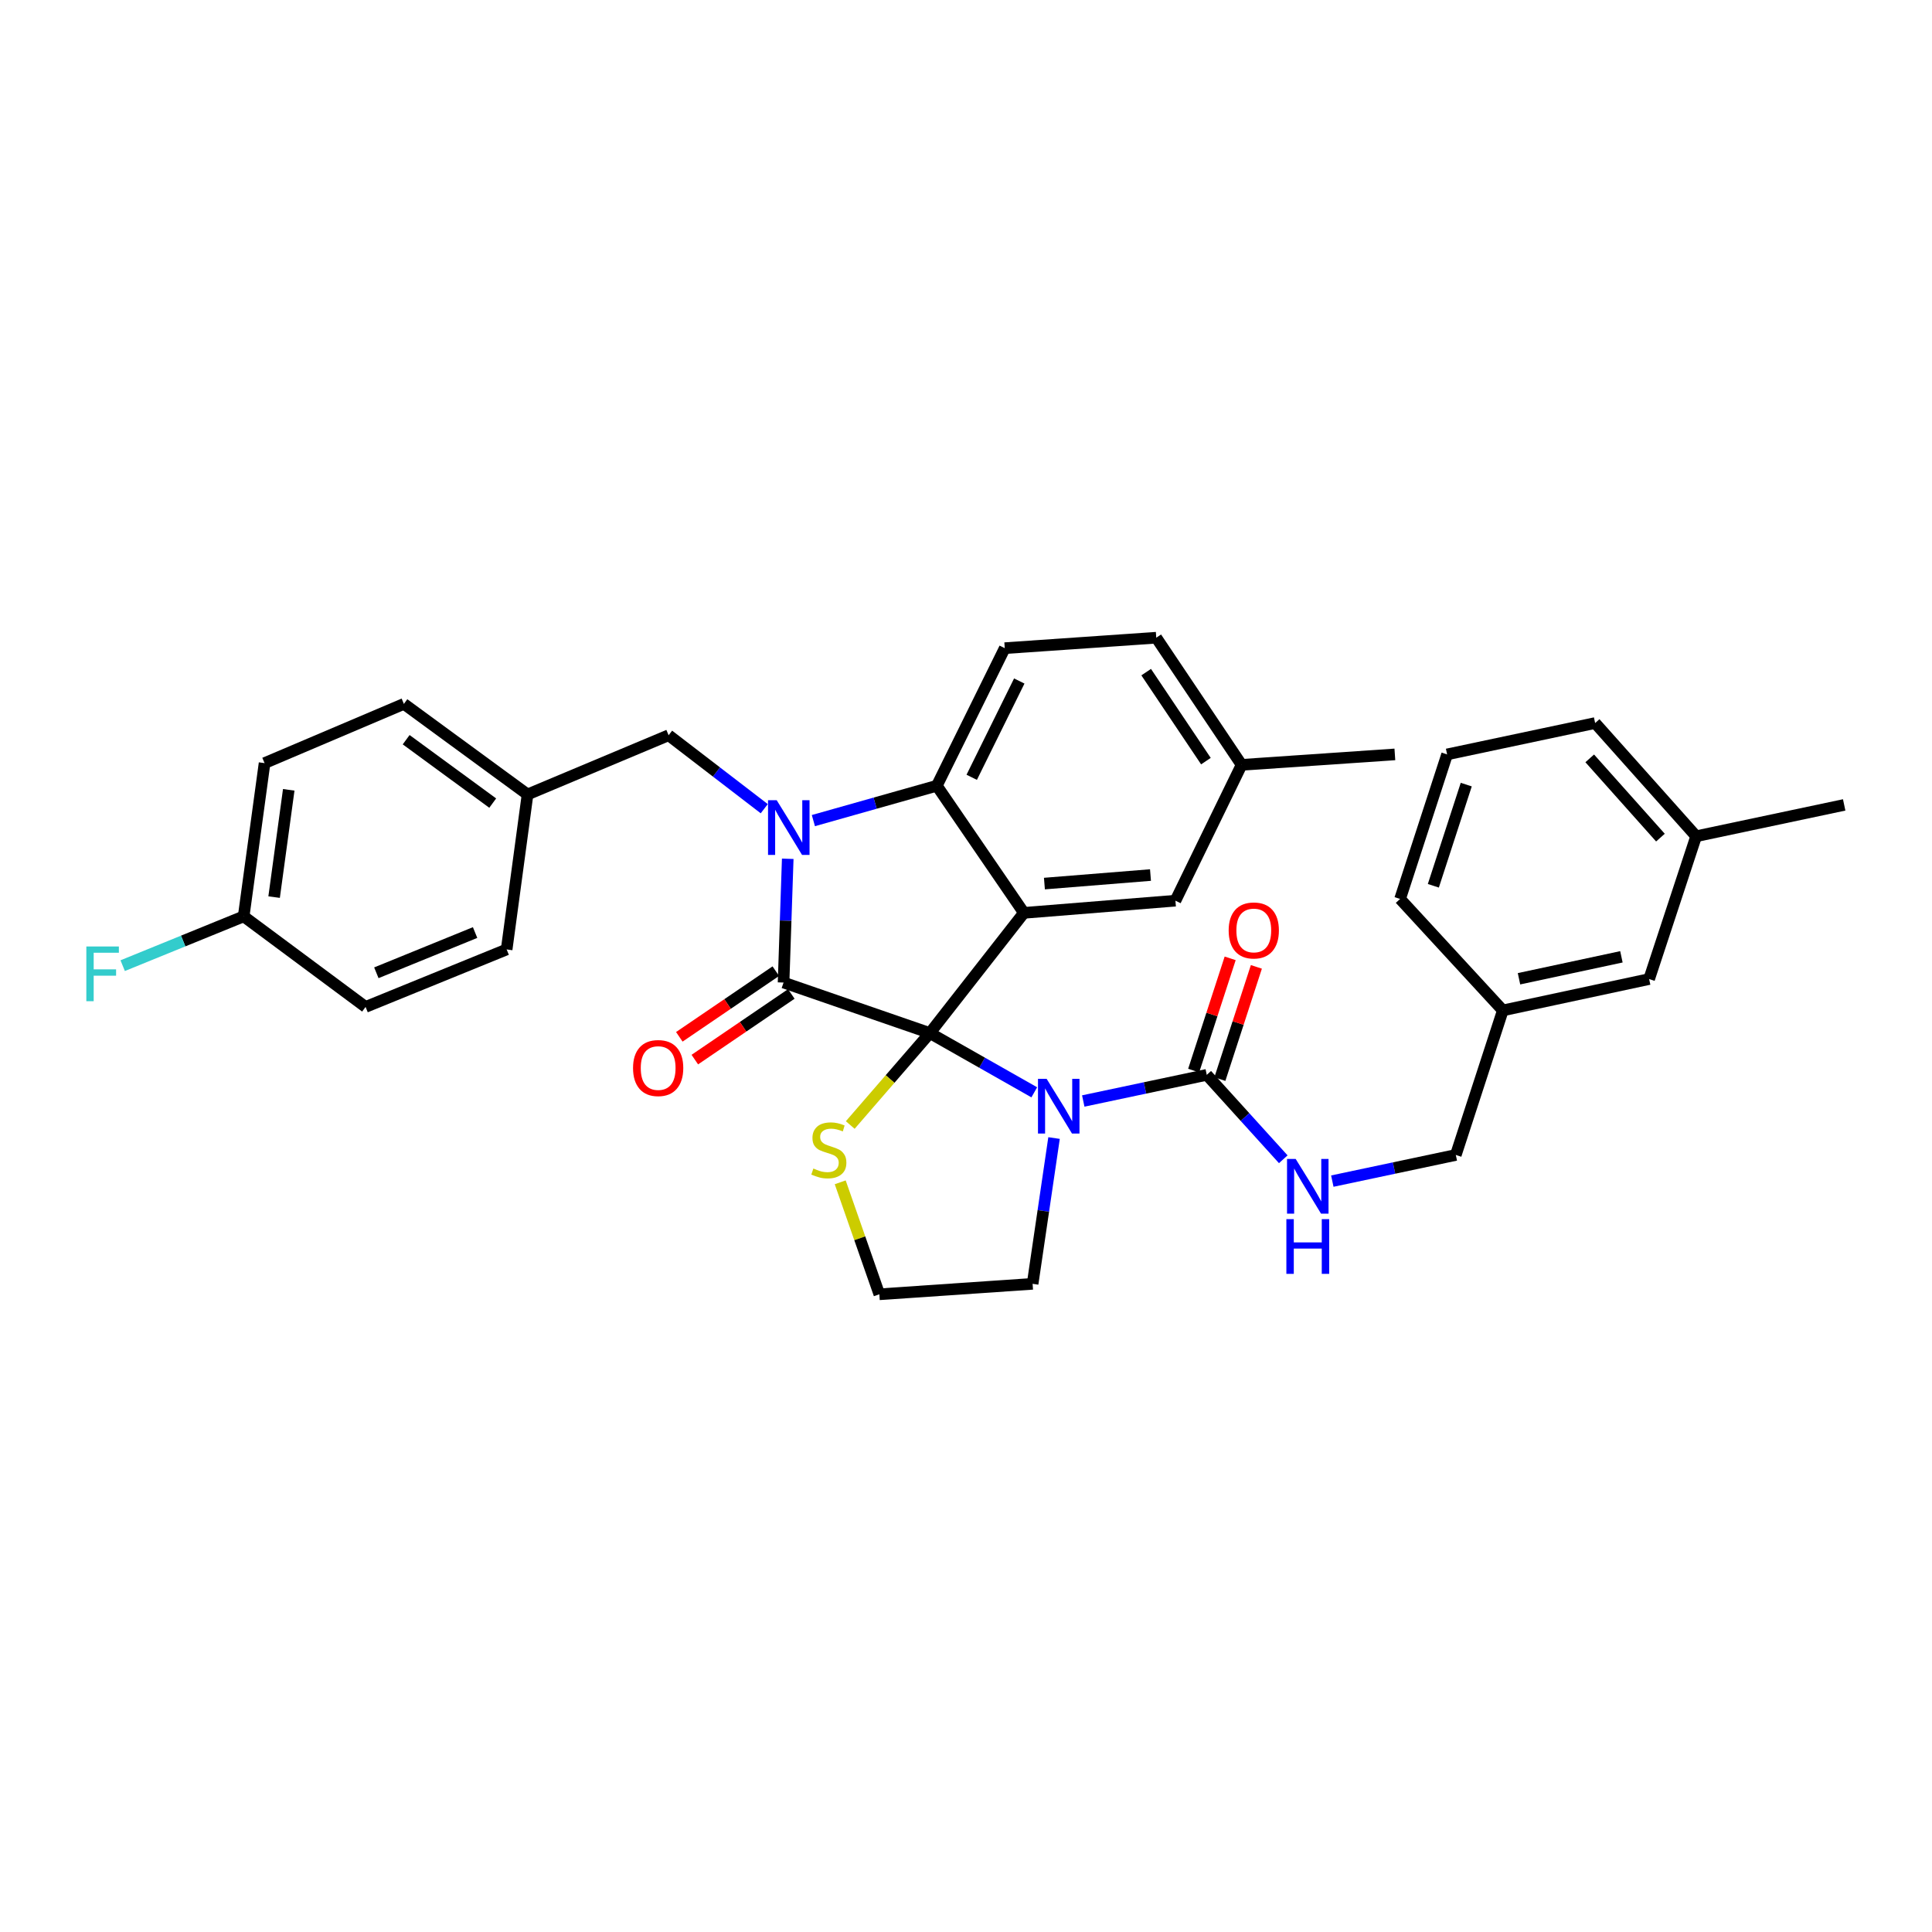 <?xml version='1.0' encoding='iso-8859-1'?>
<svg version='1.1' baseProfile='full'
              xmlns='http://www.w3.org/2000/svg'
                      xmlns:rdkit='http://www.rdkit.org/xml'
                      xmlns:xlink='http://www.w3.org/1999/xlink'
                  xml:space='preserve'
width='1000px' height='1000px' viewBox='0 0 1000 1000'>
<!-- END OF HEADER -->
<rect style='opacity:1.0;fill:#FFFFFF;stroke:none' width='1000' height='1000' x='0' y='0'> </rect>
<path class='bond-0' d='M 535.34,565.381 L 508.315,550.045' style='fill:none;fill-rule:evenodd;stroke:#0000FF;stroke-width:6px;stroke-linecap:butt;stroke-linejoin:miter;stroke-opacity:1' />
<path class='bond-0' d='M 508.315,550.045 L 481.29,534.709' style='fill:none;fill-rule:evenodd;stroke:#000000;stroke-width:6px;stroke-linecap:butt;stroke-linejoin:miter;stroke-opacity:1' />
<path class='bond-1' d='M 560.696,569.876 L 592.658,563.109' style='fill:none;fill-rule:evenodd;stroke:#0000FF;stroke-width:6px;stroke-linecap:butt;stroke-linejoin:miter;stroke-opacity:1' />
<path class='bond-1' d='M 592.658,563.109 L 624.619,556.343' style='fill:none;fill-rule:evenodd;stroke:#000000;stroke-width:6px;stroke-linecap:butt;stroke-linejoin:miter;stroke-opacity:1' />
<path class='bond-2' d='M 545.574,589.048 L 540.027,626.779' style='fill:none;fill-rule:evenodd;stroke:#0000FF;stroke-width:6px;stroke-linecap:butt;stroke-linejoin:miter;stroke-opacity:1' />
<path class='bond-2' d='M 540.027,626.779 L 534.479,664.511' style='fill:none;fill-rule:evenodd;stroke:#000000;stroke-width:6px;stroke-linecap:butt;stroke-linejoin:miter;stroke-opacity:1' />
<path class='bond-3' d='M 624.619,556.343 L 644.419,578.189' style='fill:none;fill-rule:evenodd;stroke:#000000;stroke-width:6px;stroke-linecap:butt;stroke-linejoin:miter;stroke-opacity:1' />
<path class='bond-3' d='M 644.419,578.189 L 664.218,600.035' style='fill:none;fill-rule:evenodd;stroke:#0000FF;stroke-width:6px;stroke-linecap:butt;stroke-linejoin:miter;stroke-opacity:1' />
<path class='bond-4' d='M 631.402,558.549 L 640.849,529.501' style='fill:none;fill-rule:evenodd;stroke:#000000;stroke-width:6px;stroke-linecap:butt;stroke-linejoin:miter;stroke-opacity:1' />
<path class='bond-4' d='M 640.849,529.501 L 650.297,500.453' style='fill:none;fill-rule:evenodd;stroke:#FF0000;stroke-width:6px;stroke-linecap:butt;stroke-linejoin:miter;stroke-opacity:1' />
<path class='bond-4' d='M 617.837,554.137 L 627.285,525.089' style='fill:none;fill-rule:evenodd;stroke:#000000;stroke-width:6px;stroke-linecap:butt;stroke-linejoin:miter;stroke-opacity:1' />
<path class='bond-4' d='M 627.285,525.089 L 636.733,496.041' style='fill:none;fill-rule:evenodd;stroke:#FF0000;stroke-width:6px;stroke-linecap:butt;stroke-linejoin:miter;stroke-opacity:1' />
<path class='bond-5' d='M 877.924,432.84 L 825.639,374.247' style='fill:none;fill-rule:evenodd;stroke:#000000;stroke-width:6px;stroke-linecap:butt;stroke-linejoin:miter;stroke-opacity:1' />
<path class='bond-5' d='M 859.438,433.548 L 822.839,392.533' style='fill:none;fill-rule:evenodd;stroke:#000000;stroke-width:6px;stroke-linecap:butt;stroke-linejoin:miter;stroke-opacity:1' />
<path class='bond-6' d='M 877.924,432.84 L 853.588,506.76' style='fill:none;fill-rule:evenodd;stroke:#000000;stroke-width:6px;stroke-linecap:butt;stroke-linejoin:miter;stroke-opacity:1' />
<path class='bond-7' d='M 877.924,432.84 L 954.545,416.619' style='fill:none;fill-rule:evenodd;stroke:#000000;stroke-width:6px;stroke-linecap:butt;stroke-linejoin:miter;stroke-opacity:1' />
<path class='bond-8' d='M 689.603,611.343 L 721.564,604.573' style='fill:none;fill-rule:evenodd;stroke:#0000FF;stroke-width:6px;stroke-linecap:butt;stroke-linejoin:miter;stroke-opacity:1' />
<path class='bond-8' d='M 721.564,604.573 L 753.526,597.803' style='fill:none;fill-rule:evenodd;stroke:#000000;stroke-width:6px;stroke-linecap:butt;stroke-linejoin:miter;stroke-opacity:1' />
<path class='bond-9' d='M 825.639,374.247 L 749.017,390.476' style='fill:none;fill-rule:evenodd;stroke:#000000;stroke-width:6px;stroke-linecap:butt;stroke-linejoin:miter;stroke-opacity:1' />
<path class='bond-10' d='M 749.017,390.476 L 724.681,465.291' style='fill:none;fill-rule:evenodd;stroke:#000000;stroke-width:6px;stroke-linecap:butt;stroke-linejoin:miter;stroke-opacity:1' />
<path class='bond-10' d='M 758.931,406.111 L 741.896,458.481' style='fill:none;fill-rule:evenodd;stroke:#000000;stroke-width:6px;stroke-linecap:butt;stroke-linejoin:miter;stroke-opacity:1' />
<path class='bond-11' d='M 642.647,395.881 L 721.979,390.476' style='fill:none;fill-rule:evenodd;stroke:#000000;stroke-width:6px;stroke-linecap:butt;stroke-linejoin:miter;stroke-opacity:1' />
<path class='bond-12' d='M 642.647,395.881 L 598.477,330.076' style='fill:none;fill-rule:evenodd;stroke:#000000;stroke-width:6px;stroke-linecap:butt;stroke-linejoin:miter;stroke-opacity:1' />
<path class='bond-12' d='M 624.178,393.96 L 593.259,347.897' style='fill:none;fill-rule:evenodd;stroke:#000000;stroke-width:6px;stroke-linecap:butt;stroke-linejoin:miter;stroke-opacity:1' />
<path class='bond-13' d='M 642.647,395.881 L 608.398,466.194' style='fill:none;fill-rule:evenodd;stroke:#000000;stroke-width:6px;stroke-linecap:butt;stroke-linejoin:miter;stroke-opacity:1' />
<path class='bond-14' d='M 598.477,330.076 L 520.056,335.489' style='fill:none;fill-rule:evenodd;stroke:#000000;stroke-width:6px;stroke-linecap:butt;stroke-linejoin:miter;stroke-opacity:1' />
<path class='bond-15' d='M 520.056,335.489 L 484.896,406.698' style='fill:none;fill-rule:evenodd;stroke:#000000;stroke-width:6px;stroke-linecap:butt;stroke-linejoin:miter;stroke-opacity:1' />
<path class='bond-15' d='M 527.572,352.485 L 502.959,402.331' style='fill:none;fill-rule:evenodd;stroke:#000000;stroke-width:6px;stroke-linecap:butt;stroke-linejoin:miter;stroke-opacity:1' />
<path class='bond-16' d='M 608.398,466.194 L 529.97,472.502' style='fill:none;fill-rule:evenodd;stroke:#000000;stroke-width:6px;stroke-linecap:butt;stroke-linejoin:miter;stroke-opacity:1' />
<path class='bond-16' d='M 595.49,452.922 L 540.59,457.338' style='fill:none;fill-rule:evenodd;stroke:#000000;stroke-width:6px;stroke-linecap:butt;stroke-linejoin:miter;stroke-opacity:1' />
<path class='bond-17' d='M 529.97,472.502 L 484.896,406.698' style='fill:none;fill-rule:evenodd;stroke:#000000;stroke-width:6px;stroke-linecap:butt;stroke-linejoin:miter;stroke-opacity:1' />
<path class='bond-18' d='M 529.97,472.502 L 481.29,534.709' style='fill:none;fill-rule:evenodd;stroke:#000000;stroke-width:6px;stroke-linecap:butt;stroke-linejoin:miter;stroke-opacity:1' />
<path class='bond-19' d='M 484.896,406.698 L 452.95,415.721' style='fill:none;fill-rule:evenodd;stroke:#000000;stroke-width:6px;stroke-linecap:butt;stroke-linejoin:miter;stroke-opacity:1' />
<path class='bond-19' d='M 452.95,415.721 L 421.005,424.744' style='fill:none;fill-rule:evenodd;stroke:#0000FF;stroke-width:6px;stroke-linecap:butt;stroke-linejoin:miter;stroke-opacity:1' />
<path class='bond-20' d='M 407.73,444.506 L 406.651,476.536' style='fill:none;fill-rule:evenodd;stroke:#0000FF;stroke-width:6px;stroke-linecap:butt;stroke-linejoin:miter;stroke-opacity:1' />
<path class='bond-20' d='M 406.651,476.536 L 405.572,508.566' style='fill:none;fill-rule:evenodd;stroke:#000000;stroke-width:6px;stroke-linecap:butt;stroke-linejoin:miter;stroke-opacity:1' />
<path class='bond-21' d='M 395.573,418.584 L 370.824,399.573' style='fill:none;fill-rule:evenodd;stroke:#0000FF;stroke-width:6px;stroke-linecap:butt;stroke-linejoin:miter;stroke-opacity:1' />
<path class='bond-21' d='M 370.824,399.573 L 346.075,380.563' style='fill:none;fill-rule:evenodd;stroke:#000000;stroke-width:6px;stroke-linecap:butt;stroke-linejoin:miter;stroke-opacity:1' />
<path class='bond-22' d='M 405.572,508.566 L 481.29,534.709' style='fill:none;fill-rule:evenodd;stroke:#000000;stroke-width:6px;stroke-linecap:butt;stroke-linejoin:miter;stroke-opacity:1' />
<path class='bond-23' d='M 401.559,502.67 L 376.586,519.664' style='fill:none;fill-rule:evenodd;stroke:#000000;stroke-width:6px;stroke-linecap:butt;stroke-linejoin:miter;stroke-opacity:1' />
<path class='bond-23' d='M 376.586,519.664 L 351.613,536.659' style='fill:none;fill-rule:evenodd;stroke:#FF0000;stroke-width:6px;stroke-linecap:butt;stroke-linejoin:miter;stroke-opacity:1' />
<path class='bond-23' d='M 409.584,514.463 L 384.611,531.457' style='fill:none;fill-rule:evenodd;stroke:#000000;stroke-width:6px;stroke-linecap:butt;stroke-linejoin:miter;stroke-opacity:1' />
<path class='bond-23' d='M 384.611,531.457 L 359.638,548.451' style='fill:none;fill-rule:evenodd;stroke:#FF0000;stroke-width:6px;stroke-linecap:butt;stroke-linejoin:miter;stroke-opacity:1' />
<path class='bond-24' d='M 481.29,534.709 L 460.686,558.508' style='fill:none;fill-rule:evenodd;stroke:#000000;stroke-width:6px;stroke-linecap:butt;stroke-linejoin:miter;stroke-opacity:1' />
<path class='bond-24' d='M 460.686,558.508 L 440.081,582.307' style='fill:none;fill-rule:evenodd;stroke:#CCCC00;stroke-width:6px;stroke-linecap:butt;stroke-linejoin:miter;stroke-opacity:1' />
<path class='bond-25' d='M 434.896,611.963 L 445.021,640.943' style='fill:none;fill-rule:evenodd;stroke:#CCCC00;stroke-width:6px;stroke-linecap:butt;stroke-linejoin:miter;stroke-opacity:1' />
<path class='bond-25' d='M 445.021,640.943 L 455.147,669.924' style='fill:none;fill-rule:evenodd;stroke:#000000;stroke-width:6px;stroke-linecap:butt;stroke-linejoin:miter;stroke-opacity:1' />
<path class='bond-26' d='M 455.147,669.924 L 534.479,664.511' style='fill:none;fill-rule:evenodd;stroke:#000000;stroke-width:6px;stroke-linecap:butt;stroke-linejoin:miter;stroke-opacity:1' />
<path class='bond-27' d='M 126.124,474.309 L 94.812,487.066' style='fill:none;fill-rule:evenodd;stroke:#000000;stroke-width:6px;stroke-linecap:butt;stroke-linejoin:miter;stroke-opacity:1' />
<path class='bond-27' d='M 94.812,487.066 L 63.5,499.824' style='fill:none;fill-rule:evenodd;stroke:#33CCCC;stroke-width:6px;stroke-linecap:butt;stroke-linejoin:miter;stroke-opacity:1' />
<path class='bond-28' d='M 126.124,474.309 L 136.941,394.985' style='fill:none;fill-rule:evenodd;stroke:#000000;stroke-width:6px;stroke-linecap:butt;stroke-linejoin:miter;stroke-opacity:1' />
<path class='bond-28' d='M 141.88,464.338 L 149.452,408.811' style='fill:none;fill-rule:evenodd;stroke:#000000;stroke-width:6px;stroke-linecap:butt;stroke-linejoin:miter;stroke-opacity:1' />
<path class='bond-29' d='M 126.124,474.309 L 189.227,521.182' style='fill:none;fill-rule:evenodd;stroke:#000000;stroke-width:6px;stroke-linecap:butt;stroke-linejoin:miter;stroke-opacity:1' />
<path class='bond-30' d='M 273.059,411.207 L 262.242,491.434' style='fill:none;fill-rule:evenodd;stroke:#000000;stroke-width:6px;stroke-linecap:butt;stroke-linejoin:miter;stroke-opacity:1' />
<path class='bond-31' d='M 273.059,411.207 L 346.075,380.563' style='fill:none;fill-rule:evenodd;stroke:#000000;stroke-width:6px;stroke-linecap:butt;stroke-linejoin:miter;stroke-opacity:1' />
<path class='bond-32' d='M 273.059,411.207 L 209.054,364.334' style='fill:none;fill-rule:evenodd;stroke:#000000;stroke-width:6px;stroke-linecap:butt;stroke-linejoin:miter;stroke-opacity:1' />
<path class='bond-32' d='M 255.031,415.684 L 210.227,382.873' style='fill:none;fill-rule:evenodd;stroke:#000000;stroke-width:6px;stroke-linecap:butt;stroke-linejoin:miter;stroke-opacity:1' />
<path class='bond-33' d='M 136.941,394.985 L 209.054,364.334' style='fill:none;fill-rule:evenodd;stroke:#000000;stroke-width:6px;stroke-linecap:butt;stroke-linejoin:miter;stroke-opacity:1' />
<path class='bond-34' d='M 189.227,521.182 L 262.242,491.434' style='fill:none;fill-rule:evenodd;stroke:#000000;stroke-width:6px;stroke-linecap:butt;stroke-linejoin:miter;stroke-opacity:1' />
<path class='bond-34' d='M 194.797,503.51 L 245.908,482.686' style='fill:none;fill-rule:evenodd;stroke:#000000;stroke-width:6px;stroke-linecap:butt;stroke-linejoin:miter;stroke-opacity:1' />
<path class='bond-35' d='M 724.681,465.291 L 777.862,522.989' style='fill:none;fill-rule:evenodd;stroke:#000000;stroke-width:6px;stroke-linecap:butt;stroke-linejoin:miter;stroke-opacity:1' />
<path class='bond-36' d='M 777.862,522.989 L 853.588,506.76' style='fill:none;fill-rule:evenodd;stroke:#000000;stroke-width:6px;stroke-linecap:butt;stroke-linejoin:miter;stroke-opacity:1' />
<path class='bond-36' d='M 786.232,506.607 L 839.24,495.247' style='fill:none;fill-rule:evenodd;stroke:#000000;stroke-width:6px;stroke-linecap:butt;stroke-linejoin:miter;stroke-opacity:1' />
<path class='bond-37' d='M 777.862,522.989 L 753.526,597.803' style='fill:none;fill-rule:evenodd;stroke:#000000;stroke-width:6px;stroke-linecap:butt;stroke-linejoin:miter;stroke-opacity:1' />
<path  class='atom-0' d='M 541.738 558.404
L 551.018 573.404
Q 551.938 574.884, 553.418 577.564
Q 554.898 580.244, 554.978 580.404
L 554.978 558.404
L 558.738 558.404
L 558.738 586.724
L 554.858 586.724
L 544.898 570.324
Q 543.738 568.404, 542.498 566.204
Q 541.298 564.004, 540.938 563.324
L 540.938 586.724
L 537.258 586.724
L 537.258 558.404
L 541.738 558.404
' fill='#0000FF'/>
<path  class='atom-3' d='M 670.645 599.873
L 679.925 614.873
Q 680.845 616.353, 682.325 619.033
Q 683.805 621.713, 683.885 621.873
L 683.885 599.873
L 687.645 599.873
L 687.645 628.193
L 683.765 628.193
L 673.805 611.793
Q 672.645 609.873, 671.405 607.673
Q 670.205 605.473, 669.845 604.793
L 669.845 628.193
L 666.165 628.193
L 666.165 599.873
L 670.645 599.873
' fill='#0000FF'/>
<path  class='atom-3' d='M 665.825 631.025
L 669.665 631.025
L 669.665 643.065
L 684.145 643.065
L 684.145 631.025
L 687.985 631.025
L 687.985 659.345
L 684.145 659.345
L 684.145 646.265
L 669.665 646.265
L 669.665 659.345
L 665.825 659.345
L 665.825 631.025
' fill='#0000FF'/>
<path  class='atom-4' d='M 635.955 481.6
Q 635.955 474.8, 639.315 471
Q 642.675 467.2, 648.955 467.2
Q 655.235 467.2, 658.595 471
Q 661.955 474.8, 661.955 481.6
Q 661.955 488.48, 658.555 492.4
Q 655.155 496.28, 648.955 496.28
Q 642.715 496.28, 639.315 492.4
Q 635.955 488.52, 635.955 481.6
M 648.955 493.08
Q 653.275 493.08, 655.595 490.2
Q 657.955 487.28, 657.955 481.6
Q 657.955 476.04, 655.595 473.24
Q 653.275 470.4, 648.955 470.4
Q 644.635 470.4, 642.275 473.2
Q 639.955 476, 639.955 481.6
Q 639.955 487.32, 642.275 490.2
Q 644.635 493.08, 648.955 493.08
' fill='#FF0000'/>
<path  class='atom-13' d='M 402.014 414.179
L 411.294 429.179
Q 412.214 430.659, 413.694 433.339
Q 415.174 436.019, 415.254 436.179
L 415.254 414.179
L 419.014 414.179
L 419.014 442.499
L 415.134 442.499
L 405.174 426.099
Q 404.014 424.179, 402.774 421.979
Q 401.574 419.779, 401.214 419.099
L 401.214 442.499
L 397.534 442.499
L 397.534 414.179
L 402.014 414.179
' fill='#0000FF'/>
<path  class='atom-16' d='M 327.663 552.817
Q 327.663 546.017, 331.023 542.217
Q 334.383 538.417, 340.663 538.417
Q 346.943 538.417, 350.303 542.217
Q 353.663 546.017, 353.663 552.817
Q 353.663 559.697, 350.263 563.617
Q 346.863 567.497, 340.663 567.497
Q 334.423 567.497, 331.023 563.617
Q 327.663 559.737, 327.663 552.817
M 340.663 564.297
Q 344.983 564.297, 347.303 561.417
Q 349.663 558.497, 349.663 552.817
Q 349.663 547.257, 347.303 544.457
Q 344.983 541.617, 340.663 541.617
Q 336.343 541.617, 333.983 544.417
Q 331.663 547.217, 331.663 552.817
Q 331.663 558.537, 333.983 561.417
Q 336.343 564.297, 340.663 564.297
' fill='#FF0000'/>
<path  class='atom-17' d='M 421.004 604.821
Q 421.324 604.941, 422.644 605.501
Q 423.964 606.061, 425.404 606.421
Q 426.884 606.741, 428.324 606.741
Q 431.004 606.741, 432.564 605.461
Q 434.124 604.141, 434.124 601.861
Q 434.124 600.301, 433.324 599.341
Q 432.564 598.381, 431.364 597.861
Q 430.164 597.341, 428.164 596.741
Q 425.644 595.981, 424.124 595.261
Q 422.644 594.541, 421.564 593.021
Q 420.524 591.501, 420.524 588.941
Q 420.524 585.381, 422.924 583.181
Q 425.364 580.981, 430.164 580.981
Q 433.444 580.981, 437.164 582.541
L 436.244 585.621
Q 432.844 584.221, 430.284 584.221
Q 427.524 584.221, 426.004 585.381
Q 424.484 586.501, 424.524 588.461
Q 424.524 589.981, 425.284 590.901
Q 426.084 591.821, 427.204 592.341
Q 428.364 592.861, 430.284 593.461
Q 432.844 594.261, 434.364 595.061
Q 435.884 595.861, 436.964 597.501
Q 438.084 599.101, 438.084 601.861
Q 438.084 605.781, 435.444 607.901
Q 432.844 609.981, 428.484 609.981
Q 425.964 609.981, 424.044 609.421
Q 422.164 608.901, 419.924 607.981
L 421.004 604.821
' fill='#CCCC00'/>
<path  class='atom-22' d='M 44.689 489.897
L 61.529 489.897
L 61.529 493.137
L 48.489 493.137
L 48.489 501.737
L 60.089 501.737
L 60.089 505.017
L 48.489 505.017
L 48.489 518.217
L 44.689 518.217
L 44.689 489.897
' fill='#33CCCC'/>
</svg>
